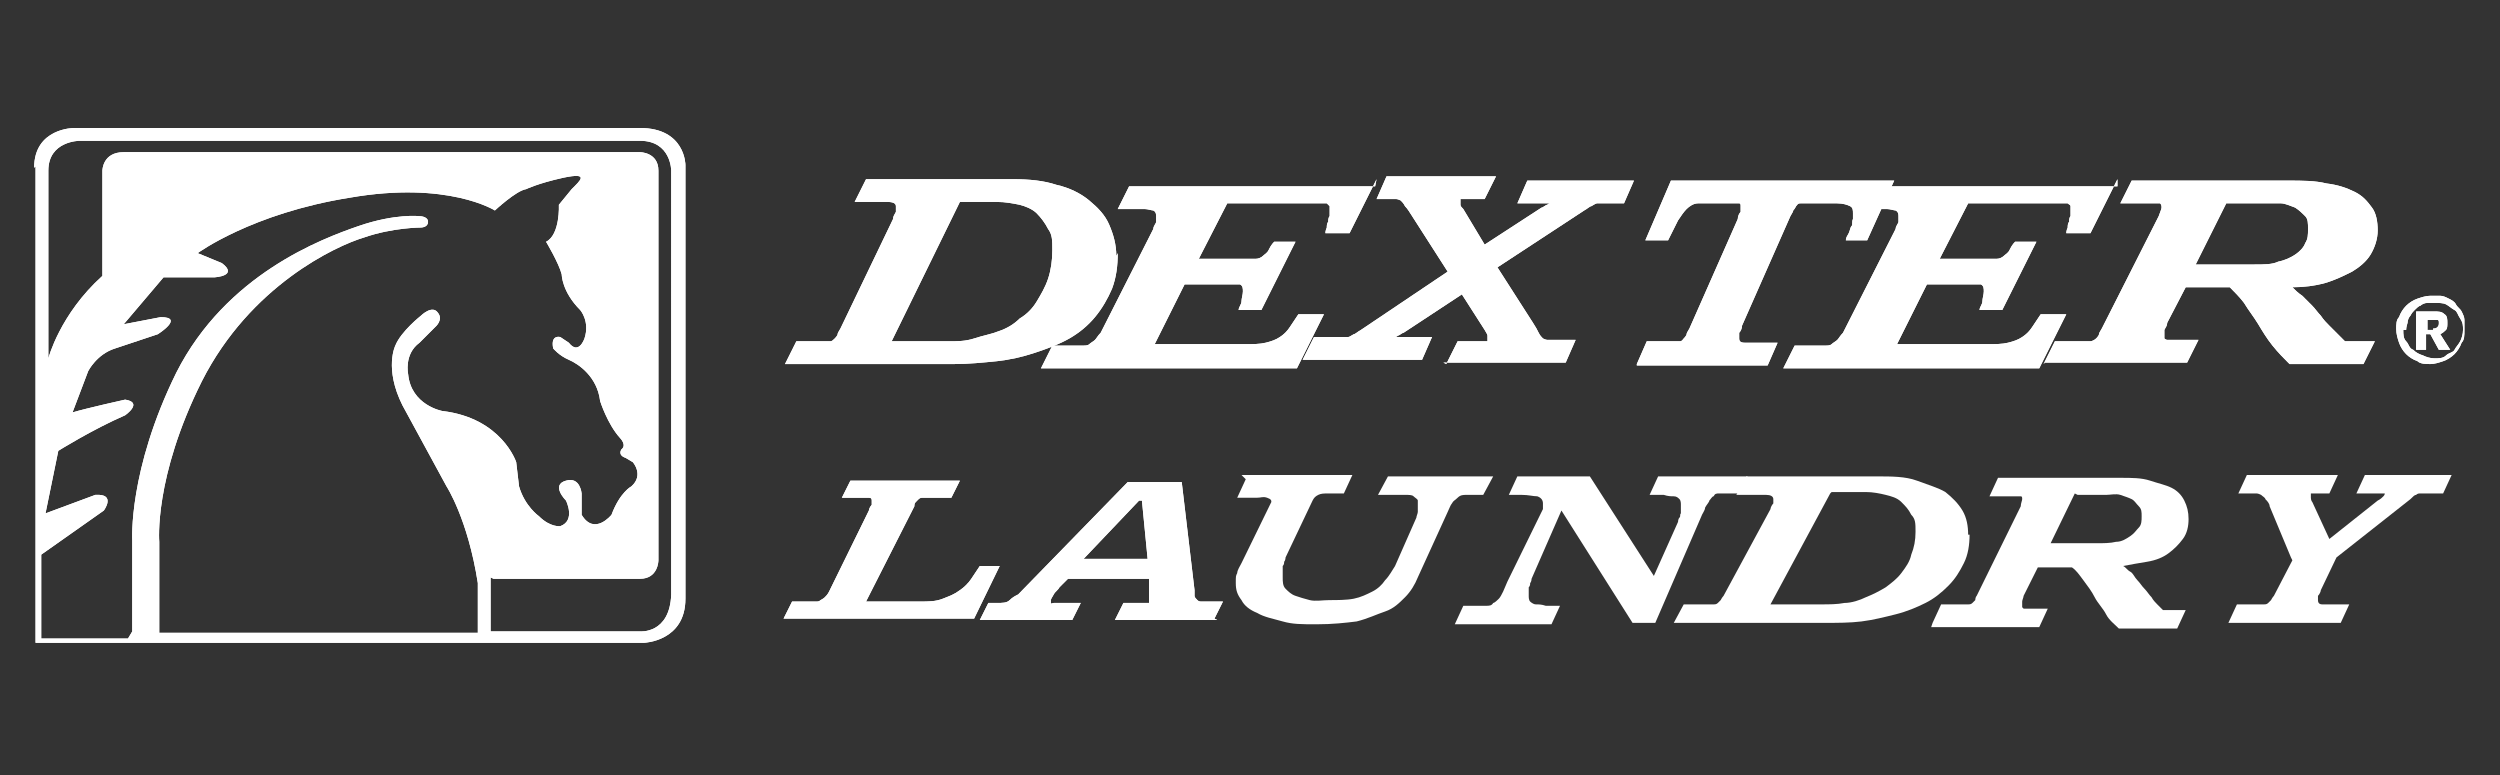 <?xml version="1.0" encoding="UTF-8"?>
<svg xmlns="http://www.w3.org/2000/svg" xmlns:xlink="http://www.w3.org/1999/xlink" id="Layer_1" data-name="Layer 1" version="1.1" viewBox="0 0 175.8 54.5">
  <rect x="0" y="0" width="175.8" height="54.5" fill="#333333" stroke="none"/>
  <defs>
    <style>
      .cls-1 {
        clip-path: url(#clippath-11);
      }

      .cls-2 {
        clip-path: url(#clippath-16);
      }

      .cls-3 {
        clip-path: url(#clippath-13);
      }

      .cls-4 {
        isolation: isolate;
      }

      .cls-5 {
        clip-path: url(#clippath-15);
      }

      .cls-6 {
        clip-path: url(#clippath-6);
      }

      .cls-7 {
        clip-path: url(#clippath-12);
      }

      .cls-8, .cls-9 {
        fill: #fff;
      }

      .cls-10 {
        clip-path: url(#clippath);
      }

      .cls-11 {
        clip-path: url(#clippath-8);
      }

      .cls-9 {
        stroke-width: 0px;
      }

      .cls-12 {
        clip-path: url(#clippath-14);
      }

      .cls-13 {
        clip-path: url(#clippath-10);
      }
    </style>
    <clipPath id="clippath">
      <path class="cls-9" d="M34.5,40.6v3.8h10.5s2.1.2,2.2-2.6V12s0-2.1-2.2-2.1H5.6s-2.2,0-2.2,2.1v13.2s.8-3.1,3.8-5.8v-7.4s0-1.3,1.5-1.3h36.3s1.3,0,1.3,1.3v27.4s0,1.3-1.3,1.3-10.3,0-10.3,0ZM9.3,44.4v-6.4s-.3-4.9,3.1-11.8c3.5-6.9,10.2-9.4,12.8-10.3s4.3-.7,4.3-.7c0,0,.6,0,.6.4s-.5.4-.5.4c0,0-2,0-4,.7-2,.6-8,3.4-11.4,10.1-3.4,6.8-3,11.3-3,11.3v6.4h22.4v-3.5c-.7-4.5-2.2-6.8-2.2-6.8l-3.1-5.7c-1.3-2.6-.5-4.2-.5-4.2.4-1,1.8-2.1,1.8-2.1,0,0,.8-.8,1.2-.2.4.5-.2,1-.2,1l-1.1,1.1c-1.1.8-.8,2.2-.8,2.2.2,2.2,2.4,2.6,2.4,2.6,4.2.5,5.2,3.6,5.2,3.6l.2,1.7c.4,1.4,1.4,2.1,1.4,2.1.8.8,1.5.7,1.5.7,1.1-.4.4-1.8.4-1.8,0,0-1.1-1.1,0-1.4,1-.3,1.1.9,1.1.9v1.5c.9,1.5,2.1,0,2.1,0,.6-1.6,1.4-2,1.4-2,.9-.8.1-1.7.1-1.7l-.5-.3c-.6-.2-.3-.6-.3-.6.4-.3-.1-.8-.1-.8-.9-1-1.4-2.6-1.4-2.6-.2-1.7-1.5-2.6-2.2-2.9-.7-.3-1.1-.8-1.1-.8-.2-1,.5-.8.5-.8l.6.4c.7.9,1.1-.3,1.1-.3.4-1.2-.3-2-.3-2-1.3-1.3-1.3-2.5-1.3-2.5-.2-.8-1.1-2.3-1.1-2.3,1-.5.9-2.6.9-2.6l.9-1.1c.6-.6,1.3-1.2-.6-.8-1.8.4-2.6.8-2.6.8-.7.1-2.2,1.5-2.2,1.5,0,0-3.3-2.1-10.2-.9-6.9,1.1-10.7,3.9-10.7,3.9l1.7.7c1.2.9-.5,1-.5,1h-3.6c0,0-2.8,3.3-2.8,3.3l2.6-.5c1.7,0-.2,1.2-.2,1.2l-3,1c-1.3.4-1.9,1.6-1.9,1.6l-1.1,2.9c1-.3,3.7-.9,3.7-.9,1.3.2,0,1.1,0,1.1-2.3,1-4.7,2.5-4.7,2.5l-.9,4.4,3.5-1.3c1.5-.1.6,1.1.6,1.1l-4.4,3.1s0,5.9,0,5.9h6.1ZM2.4,11.8c0-2.8,2.8-2.8,2.8-2.8,0,0,36.6,0,39.8,0s3.2,2.6,3.2,2.6v30.5c0,3-2.9,3.1-2.9,3.1H2.5s0-30.8,0-33.5Z"></path>
    </clipPath>
    <clipPath id="clippath-6">
      <path class="cls-9" d="M80.7,39.3l-.4-4.1h-.2l-3.9,4.1h4.4ZM85.6,43.6h-7.2l.6-1.2h1.3c.1,0,.2,0,.3,0,0,0,.1,0,.2,0,0,0,0,0,0-.1s0,0,0-.1c0,0,0-.2,0-.3,0-.1,0-.3,0-.4s0-.3,0-.4,0-.2,0-.4h-5.7l-.6.6c-.1.2-.3.3-.4.5s-.2.3-.2.4,0,.1,0,.2.1,0,.2,0h1.9l-.6,1.2h-6.5l.6-1.2h.6c.4,0,.7,0,.9-.2s.4-.3.6-.4l7.7-7.9h3.8l.9,7.6c0,.2,0,.3,0,.4s.1.2.2.3.2.1.3.1c.1,0,.3,0,.5,0h1l-.6,1.2Z"></path>
    </clipPath>
    <clipPath id="clippath-8">
      <path class="cls-9" d="M66.8,35h-1.5c-.1,0-.3,0-.4,0s-.2,0-.3.1c0,0-.1.1-.2.2s-.1.2-.1.3l-3.4,6.7h3.8c.6,0,1.1,0,1.6-.2s.8-.3,1.2-.6c.3-.2.6-.5.8-.8s.4-.6.6-.9h1.4l-1.8,3.7h-13.4l.6-1.2h1.3c.1,0,.2,0,.4,0,.1,0,.2,0,.3-.1,0,0,.2-.1.3-.2s.2-.2.3-.4l2.8-5.7c0-.1.1-.3.2-.4,0,0,0-.2,0-.3,0-.2-.1-.2-.3-.2h-1.8l.6-1.2h7.7l-.6,1.2"></path>
    </clipPath>
    <clipPath id="clippath-10">
      <path class="cls-9" d="M156.6,14.2l-2.2,4.4h4.1c.7,0,1.3,0,1.7-.2.5-.1.9-.3,1.2-.5.3-.2.6-.5.7-.8.2-.3.2-.6.2-1s0-.7-.2-.9-.4-.4-.7-.6c-.3-.1-.7-.3-1-.3-.4,0-.8,0-1.3,0h-2.6ZM143.7,25.6l.8-1.6h2c.2,0,.4,0,.5,0,.1,0,.3-.1.4-.2,0,0,.2-.2.2-.3,0-.1.1-.2.2-.4l4-7.9c.1-.3.2-.5.2-.6s0-.2-.1-.3c-.1,0-.2,0-.4,0h-2.4l.8-1.6h11c1,0,1.9,0,2.7.2.8.1,1.4.3,2,.6s.9.7,1.2,1.1c.3.4.4,1,.4,1.6s-.2,1.2-.5,1.7c-.3.5-.8.9-1.3,1.2-.6.3-1.2.6-1.9.8s-1.5.3-2.3.3c.2.2.4.4.7.6.2.2.4.4.7.7.2.2.4.5.6.7.2.3.4.5.6.7.2.2.4.4.6.6.2.2.4.4.5.5h2.1l-.8,1.6h-5.2c-.4-.4-.8-.8-1.2-1.3-.4-.5-.7-1-1-1.5s-.7-1-1-1.5c-.3-.4-.7-.8-1-1.1h-3.1s-1.3,2.5-1.3,2.5c0,.2-.1.3-.2.5,0,.1,0,.2,0,.3,0,.1,0,.2,0,.3,0,0,.1.1.2.1s.1,0,.2,0h2l-.8,1.6h-10Z"></path>
    </clipPath>
    <clipPath id="clippath-11">
      <path class="cls-9" d="M148.9,12.6l-1.9,3.8h-1.7c0,0,0-.2.1-.4,0-.1,0-.3.1-.4,0-.1,0-.3.1-.4,0-.1,0-.3,0-.4s0-.2,0-.3-.1-.1-.2-.2c0,0-.2,0-.3,0-.1,0-.3,0-.4,0h-6.3l-2,3.9h3.3c.3,0,.5,0,.7,0,.2,0,.4-.1.5-.2s.3-.2.4-.4c.1-.2.2-.4.4-.6h1.5l-2.4,4.8h-1.6c0-.2.2-.4.2-.6,0-.2.1-.5.1-.7s0-.4-.2-.5c0,0-.2,0-.4,0h-3.4l-2.1,4.2h6.4c.5,0,1,0,1.4-.1.4-.1.7-.2,1-.4s.5-.4.7-.7c.2-.3.4-.6.6-.9h1.8l-1.9,3.8h-18l.8-1.6h1.7c.2,0,.3,0,.5,0,.1,0,.3,0,.4-.1s.3-.2.4-.3.2-.3.4-.5l3.7-7.3c0-.2.2-.4.2-.5,0-.1,0-.3,0-.4s0-.3-.2-.4c-.1,0-.4-.1-.6-.1h-1.9s.8-1.6.8-1.6h17.3"></path>
    </clipPath>
    <clipPath id="clippath-12">
      <path class="cls-9" d="M115.1,25.6l.7-1.6h1.8c.2,0,.3,0,.5,0s.2-.1.3-.2c0,0,.2-.2.2-.3s.1-.2.2-.4l3.4-7.7c0-.2.1-.4.2-.5,0-.1,0-.3,0-.4s0-.2-.1-.2c0,0-.2,0-.3,0h-1.5c-.4,0-.8,0-1.1,0-.3,0-.6.2-.8.4s-.4.5-.6.8c-.2.4-.4.8-.7,1.4h-1.6l1.8-4.2h15.7l-1.9,4.2h-1.5c0-.2.1-.3.2-.5s.1-.4.2-.5,0-.3.1-.5c0-.1,0-.3,0-.4,0-.2,0-.4-.2-.5s-.5-.2-.9-.2h-2.1c-.2,0-.3,0-.5,0s-.2.1-.3.2c0,0-.1.2-.2.3,0,.1-.1.2-.2.4l-3.4,7.7c0,.2-.1.4-.2.5,0,.1,0,.3,0,.4,0,.2.1.3.4.3h2.3l-.7,1.6h-9.2"></path>
    </clipPath>
    <clipPath id="clippath-13">
      <path class="cls-9" d="M101.7,25.6l.8-1.6h1.8c.1,0,.2,0,.3,0,0,0,0,0,0-.1,0,0,0-.2,0-.3s-.1-.2-.2-.4l-1.6-2.5-4.1,2.7c-.1,0-.3.2-.4.2,0,0-.1.1-.2.1s0,0,0,0c0,0,0,0,0,0,0,0,0,0,0,0,0,0,0,0,.1,0h2.5l-.7,1.6h-8.4l.8-1.6h1.8c.1,0,.2,0,.3,0s.2,0,.3,0c.1,0,.2-.1.4-.2.1,0,.3-.2.5-.3l6.1-4.1-2.5-3.9c-.2-.3-.3-.5-.5-.7-.1-.2-.2-.3-.3-.4,0,0-.2-.1-.3-.1-.1,0-.3,0-.4,0h-1l.7-1.6h7.7l-.8,1.6h-1.4c-.1,0-.2,0-.3,0,0,0,0,0,0,.1,0,0,0,.2,0,.3s.1.2.2.3l1.5,2.5,4-2.6c.1,0,.3-.2.4-.2,0,0,.1-.1.2-.1s0,0,0,0,0,0,0,0c0,0,0,0,0,0,0,0,0,0-.1,0h-2.2l.7-1.6h7.5l-.7,1.6h-1.3c-.1,0-.2,0-.3,0,0,0-.2,0-.3,0s-.2.1-.4.2c-.1,0-.3.2-.5.3l-6.1,4,2.5,3.9c.2.3.3.5.4.7s.2.3.3.4c0,0,.2.1.3.1.1,0,.3,0,.4,0h1.6l-.7,1.6h-8.6"></path>
    </clipPath>
    <clipPath id="clippath-14">
      <path class="cls-9" d="M96.8,12.6l-1.9,3.8h-1.7c0,0,0-.2.1-.4,0-.1,0-.3.1-.4,0-.1,0-.3.1-.4,0-.1,0-.3,0-.4s0-.2,0-.3c0,0-.1-.1-.2-.2,0,0-.2,0-.3,0-.1,0-.3,0-.4,0h-6.3l-2,3.9h3.3c.3,0,.5,0,.7,0,.2,0,.4-.1.5-.2.1-.1.3-.2.4-.4s.2-.4.4-.6h1.5l-2.4,4.8h-1.6c0-.2.2-.4.2-.6,0-.2.1-.5.1-.7s0-.4-.2-.5c0,0-.3,0-.5,0h-3.4l-2.1,4.2h6.4c.5,0,1,0,1.4-.1.4-.1.7-.2,1-.4.3-.2.5-.4.7-.7.2-.3.4-.6.6-.9h1.8l-1.9,3.8h-18l.8-1.6h1.7c.2,0,.3,0,.5,0,.1,0,.3,0,.4-.1s.3-.2.4-.3c.1-.1.2-.3.4-.5l3.7-7.3c0-.2.2-.4.2-.5,0-.1,0-.3,0-.4s0-.3-.2-.4c-.1,0-.4-.1-.6-.1h-1.9s.8-1.6.8-1.6h17.3"></path>
    </clipPath>
    <clipPath id="clippath-15">
      <path class="cls-9" d="M67.5,14.2l-4.8,9.8h4c.6,0,1.2,0,1.8-.2s1.2-.3,1.7-.5c.6-.2,1.1-.5,1.5-.9.5-.3.9-.7,1.2-1.2s.6-1,.8-1.6c.2-.6.3-1.3.3-2s0-1.1-.3-1.5c-.2-.4-.5-.8-.8-1.1s-.8-.5-1.2-.6c-.5-.1-1-.2-1.6-.2h-2.7M78.6,17.8c0,.9-.1,1.7-.4,2.5-.3.7-.7,1.4-1.2,2s-1.1,1.1-1.8,1.5-1.5.7-2.4,1c-.9.3-1.8.5-2.7.6-1,.1-2,.2-3,.2h-11.9l.8-1.6h1.9c.2,0,.4,0,.5,0,.1,0,.2-.1.3-.2,0,0,.2-.2.2-.3,0-.1.1-.2.2-.4l3.7-7.7c0-.2.1-.3.2-.5,0-.1,0-.3,0-.4,0-.2-.2-.3-.6-.3h-2.3l.8-1.6h10.3c1.2,0,2.2.1,3.1.4.9.2,1.7.6,2.3,1.1.6.5,1.1,1,1.4,1.7.3.7.5,1.4.5,2.2"></path>
    </clipPath>
    <clipPath id="clippath-16">
      <path class="cls-9" d="M171.1,23.1c.1,0,.2,0,.3-.1s.1-.2.1-.3,0-.2-.1-.2-.2,0-.3,0h-.4v.7h.4ZM172.3,24.6h-.8l-.6-1.1h-.3v1.1h-.7v-2.7h1.2c.4,0,.6,0,.8.2.2.1.2.4.2.6s0,.4-.1.5c-.1.1-.2.2-.4.3l.7,1.1ZM169,23.2c0,.3,0,.6.2.8s.2.5.5.6c.2.2.4.3.7.4.2.1.5.2.8.2s.6,0,.8-.2.5-.2.6-.4.3-.4.4-.6.2-.5.2-.8,0-.5-.2-.8-.2-.5-.4-.6-.4-.3-.6-.4-.5-.1-.8-.1-.4,0-.5,0c-.2,0-.4.1-.5.2-.1,0-.3.2-.4.3-.1.1-.2.2-.3.4-.1.1-.2.3-.2.5,0,0-.1.3-.1.5ZM168.5,23.2c0-.4,0-.7.2-.9.1-.3.3-.6.5-.8s.5-.4.8-.5.6-.2.9-.2.5,0,.7,0c.2,0,.4.1.6.2.2.1.4.2.5.4s.3.3.4.5.2.4.2.6c0,.2,0,.4,0,.7,0,.4,0,.7-.2.9-.1.3-.3.6-.5.8s-.5.4-.8.5-.6.2-.9.2-.7,0-.9-.2c-.3-.1-.6-.3-.8-.5s-.4-.5-.5-.8c-.1-.3-.2-.6-.2-1Z"></path>
    </clipPath>
  </defs>
  <g>
    <path class="cls-8" d="M34.5,40.6v3.8h10.5s2.1.2,2.2-2.6V12s0-2.1-2.2-2.1H5.6s-2.2,0-2.2,2.1v13.2s.8-3.1,3.8-5.8v-7.4s0-1.3,1.5-1.3h36.3s1.3,0,1.3,1.3v27.4s0,1.3-1.3,1.3-10.3,0-10.3,0ZM9.3,44.4v-6.4s-.3-4.9,3.1-11.8c3.5-6.9,10.2-9.4,12.8-10.3s4.3-.7,4.3-.7c0,0,.6,0,.6.4s-.5.4-.5.4c0,0-2,0-4,.7-2,.6-8,3.4-11.4,10.1-3.4,6.8-3,11.3-3,11.3v6.4h22.4v-3.5c-.7-4.5-2.2-6.8-2.2-6.8l-3.1-5.7c-1.3-2.6-.5-4.2-.5-4.2.4-1,1.8-2.1,1.8-2.1,0,0,.8-.8,1.2-.2.4.5-.2,1-.2,1l-1.1,1.1c-1.1.8-.8,2.2-.8,2.2.2,2.2,2.4,2.6,2.4,2.6,4.2.5,5.2,3.6,5.2,3.6l.2,1.7c.4,1.4,1.4,2.1,1.4,2.1.8.8,1.5.7,1.5.7,1.1-.4.4-1.8.4-1.8,0,0-1.1-1.1,0-1.4,1-.3,1.1.9,1.1.9v1.5c.9,1.5,2.1,0,2.1,0,.6-1.6,1.4-2,1.4-2,.9-.8.1-1.7.1-1.7l-.5-.3c-.6-.2-.3-.6-.3-.6.4-.3-.1-.8-.1-.8-.9-1-1.4-2.6-1.4-2.6-.2-1.7-1.5-2.6-2.2-2.9-.7-.3-1.1-.8-1.1-.8-.2-1,.5-.8.5-.8l.6.4c.7.9,1.1-.3,1.1-.3.4-1.2-.3-2-.3-2-1.3-1.3-1.3-2.5-1.3-2.5-.2-.8-1.1-2.3-1.1-2.3,1-.5.9-2.6.9-2.6l.9-1.1c.6-.6,1.3-1.2-.6-.8-1.8.4-2.6.8-2.6.8-.7.1-2.2,1.5-2.2,1.5,0,0-3.3-2.1-10.2-.9-6.9,1.1-10.7,3.9-10.7,3.9l1.7.7c1.2.9-.5,1-.5,1h-3.6c0,0-2.8,3.3-2.8,3.3l2.6-.5c1.7,0-.2,1.2-.2,1.2l-3,1c-1.3.4-1.9,1.6-1.9,1.6l-1.1,2.9c1-.3,3.7-.9,3.7-.9,1.3.2,0,1.1,0,1.1-2.3,1-4.7,2.5-4.7,2.5l-.9,4.4,3.5-1.3c1.5-.1.6,1.1.6,1.1l-4.4,3.1s0,5.9,0,5.9h6.1ZM2.4,11.8c0-2.8,2.8-2.8,2.8-2.8,0,0,36.6,0,39.8,0s3.2,2.6,3.2,2.6v30.5c0,3-2.9,3.1-2.9,3.1H2.5s0-30.8,0-33.5Z"></path>
    <g class="cls-10">
      <rect class="cls-9" x="-3.2" y="3.3" width="57.1" height="47.6"></rect>
    </g>
  </g>
  <path class="cls-8" d="M161.1,39.2l-1.5-3.6c0-.2-.2-.4-.3-.5,0-.1-.2-.2-.3-.3,0,0-.2-.1-.3-.1-.1,0-.2,0-.4,0h-.9l.6-1.3h6.4l-.6,1.3h-1.1c-.1,0-.2,0-.2,0,0,0,0,0,0,.1s0,.1,0,.2c0,0,0,.2.1.3l1.2,2.6,3.4-2.7c.2-.1.3-.2.4-.3,0,0,.1-.1.1-.2s0,0,0,0c0,0,0,0-.1,0h-1.9l.6-1.3h6.1l-.6,1.3h-1c0,0-.2,0-.3,0,0,0-.2,0-.3,0s-.2,0-.3.1c-.1,0-.2.1-.4.3l-5.2,4.1-1.1,2.3c0,.1-.1.3-.2.4,0,.1,0,.2,0,.3,0,.2.1.3.3.3h1.9l-.6,1.3h-7.9l.6-1.3h1.5c.2,0,.3,0,.4,0,.1,0,.2,0,.3-.1,0,0,.1-.1.2-.2,0,0,.1-.2.2-.3l1.3-2.5"></path>
  <path class="cls-8" d="M145.9,34.7l-1.7,3.5h3.2c.5,0,1,0,1.4-.1.4,0,.7-.2,1-.4s.4-.4.6-.6.2-.5.2-.8,0-.5-.2-.7-.3-.4-.5-.5c-.2-.1-.5-.2-.8-.3s-.7,0-1,0c0,0-2,0-2,0ZM135.9,43.8l.6-1.3h1.5c.2,0,.3,0,.4,0s.2,0,.3-.1c0,0,.1-.1.2-.2,0,0,0-.2.1-.3l3.1-6.3c0-.2.1-.4.1-.5s0-.2-.1-.2c0,0-.2,0-.3,0h-1.9l.6-1.3h8.6c.8,0,1.5,0,2.1.2s1.1.3,1.5.5.7.5.9.9c.2.4.3.8.3,1.3s-.1,1-.4,1.4-.6.7-1,1-.9.5-1.5.6-1.2.2-1.7.3c.2.1.3.3.5.4s.3.4.5.6c.2.2.3.4.5.6.2.2.3.4.5.6.1.2.3.4.4.5s.3.3.4.4h1.6l-.6,1.3h-4.1c-.3-.3-.7-.6-.9-1s-.6-.8-.8-1.2-.5-.8-.8-1.2c-.3-.4-.5-.7-.8-.9h-2.4s-1,2-1,2c0,.1-.1.3-.1.4s0,.2,0,.2c0,0,0,.2,0,.2s0,0,.1.1c0,0,0,0,.1,0h1.6l-.6,1.3h-7.6Z"></path>
  <path class="cls-8" d="M128.7,34.7l-4.2,7.8h3.6c.5,0,1.1,0,1.6-.1.5,0,1.1-.2,1.5-.4.5-.2.9-.4,1.4-.7.4-.3.8-.6,1.1-1,.3-.4.6-.8.7-1.3.2-.5.3-1,.3-1.6s0-.9-.3-1.2c-.2-.4-.4-.6-.7-.9s-.7-.4-1.1-.5c-.4-.1-.9-.2-1.4-.2h-2.4M138.5,37.6c0,.7-.1,1.4-.4,2s-.6,1.1-1.1,1.6-1,.9-1.6,1.2-1.3.6-2.1.8-1.6.4-2.4.5-1.7.1-2.6.1h-10.6l.7-1.3h1.7c.2,0,.3,0,.4,0s.2,0,.3-.1c0,0,.1-.1.2-.2,0,0,.1-.2.2-.3l3.3-6.1c0-.1.1-.3.2-.4,0-.1,0-.2,0-.3,0-.2-.2-.3-.5-.3h-2.1l.7-1.3h9.2c1,0,2,0,2.8.3s1.5.5,2,.8c.5.4.9.8,1.2,1.3.3.5.4,1.1.4,1.7"></path>
  <path class="cls-8" d="M122.3,34.7c-.3,0-.6,0-.8,0s-.4,0-.6,0-.3,0-.4.2c-.1,0-.2.2-.3.3,0,.1-.2.3-.3.5,0,.2-.2.4-.3.7l-3.2,7.4h-1.6l-5-7.9-2.1,4.8c0,0,0,.2-.1.3,0,.1,0,.2-.1.3,0,.1,0,.2,0,.3s0,.2,0,.3c0,.1,0,.3.1.4,0,0,.2.2.4.2.2,0,.4,0,.7.1.3,0,.6,0,1,0l-.6,1.3h-6.8l.6-1.3c.4,0,.7,0,.9,0s.5,0,.7,0c.2,0,.4,0,.5-.2.1,0,.3-.2.4-.3.1-.1.2-.3.3-.5l.3-.7,2.5-5.1s0,0,0-.2,0-.1,0-.2c0-.2-.1-.4-.4-.5-.3,0-.6-.1-1.1-.1h-.9l.6-1.3h5.1l4.5,7,1.7-3.8c0,0,0-.2.1-.3s0-.2.1-.3c0-.1,0-.2,0-.3,0,0,0-.2,0-.3,0-.1,0-.3-.1-.4s-.2-.2-.4-.2c-.2,0-.4,0-.7-.1-.3,0-.6,0-1,0l.6-1.3h6.3l-.6,1.3"></path>
  <path class="cls-8" d="M87.3,33.4h7.8l-.6,1.3h-1.1c-.3,0-.5,0-.7.1s-.3.2-.4.4l-1.9,4c0,0,0,.2-.1.3,0,.1,0,.2-.1.3,0,.1,0,.2,0,.4,0,.1,0,.2,0,.4,0,.3,0,.6.2.8s.4.4.7.5c.3.1.6.2,1,.3s.9,0,1.4,0,1.2,0,1.7-.1c.5-.1.9-.3,1.3-.5.4-.2.7-.5.9-.8.3-.3.5-.7.7-1l1.5-3.4c0-.1.1-.3.1-.4s0-.3,0-.4c0-.2,0-.3,0-.4,0-.1-.2-.2-.3-.3s-.3-.1-.6-.1c-.2,0-.5,0-.8,0h-1.1l.7-1.3h7.4l-.7,1.3h-.3c-.4,0-.7,0-.9,0-.2,0-.4,0-.6.2s-.3.2-.4.4c-.1.1-.2.4-.3.6l-2.1,4.6c-.2.5-.5,1-.9,1.4-.4.4-.8.8-1.4,1s-1.2.5-2,.7c-.8.1-1.7.2-2.8.2s-1.7,0-2.4-.2-1.3-.3-1.8-.6c-.5-.2-.9-.5-1.1-.9-.3-.4-.4-.7-.4-1.2s0-.5.1-.7c0-.2.2-.5.3-.7l2.1-4.3s0,0,0,0,0,0,0,0c0-.1,0-.2-.3-.3s-.4,0-.7,0h-1.4l.6-1.3"></path>
  <g class="cls-4">
    <g>
      <g>
        <path class="cls-8" d="M80.7,39.3l-.4-4.1h-.2l-3.9,4.1h4.4ZM85.6,43.6h-7.2l.6-1.2h1.3c.1,0,.2,0,.3,0,0,0,.1,0,.2,0,0,0,0,0,0-.1s0,0,0-.1c0,0,0-.2,0-.3,0-.1,0-.3,0-.4s0-.3,0-.4,0-.2,0-.4h-5.7l-.6.6c-.1.2-.3.3-.4.5s-.2.3-.2.4,0,.1,0,.2.1,0,.2,0h1.9l-.6,1.2h-6.5l.6-1.2h.6c.4,0,.7,0,.9-.2s.4-.3.6-.4l7.7-7.9h3.8l.9,7.6c0,.2,0,.3,0,.4s.1.2.2.3.2.1.3.1c.1,0,.3,0,.5,0h1l-.6,1.2Z"></path>
        <g class="cls-6">
          <rect class="cls-8" x="55.1" y="33.5" width="31.6" height="11.2"></rect>
        </g>
      </g>
      <g>
        <path class="cls-8" d="M66.8,35h-1.5c-.1,0-.3,0-.4,0s-.2,0-.3.1c0,0-.1.1-.2.2s-.1.2-.1.3l-3.4,6.7h3.8c.6,0,1.1,0,1.6-.2s.8-.3,1.2-.6c.3-.2.6-.5.8-.8s.4-.6.6-.9h1.4l-1.8,3.7h-13.4l.6-1.2h1.3c.1,0,.2,0,.4,0,.1,0,.2,0,.3-.1,0,0,.2-.1.3-.2s.2-.2.3-.4l2.8-5.7c0-.1.1-.3.2-.4,0,0,0-.2,0-.3,0-.2-.1-.2-.3-.2h-1.8l.6-1.2h7.7l-.6,1.2"></path>
        <g class="cls-11">
          <rect class="cls-8" x="55.1" y="33.5" width="31.6" height="11.2"></rect>
        </g>
      </g>
    </g>
  </g>
  <g>
    <path class="cls-8" d="M156.6,14.2l-2.2,4.4h4.1c.7,0,1.3,0,1.7-.2.5-.1.9-.3,1.2-.5.3-.2.6-.5.7-.8.2-.3.2-.6.2-1s0-.7-.2-.9-.4-.4-.7-.6c-.3-.1-.7-.3-1-.3-.4,0-.8,0-1.3,0h-2.6ZM143.7,25.6l.8-1.6h2c.2,0,.4,0,.5,0,.1,0,.3-.1.4-.2,0,0,.2-.2.2-.3,0-.1.1-.2.2-.4l4-7.9c.1-.3.2-.5.2-.6s0-.2-.1-.3c-.1,0-.2,0-.4,0h-2.4l.8-1.6h11c1,0,1.9,0,2.7.2.8.1,1.4.3,2,.6s.9.7,1.2,1.1c.3.4.4,1,.4,1.6s-.2,1.2-.5,1.7c-.3.5-.8.9-1.3,1.2-.6.3-1.2.6-1.9.8s-1.5.3-2.3.3c.2.2.4.4.7.6.2.2.4.4.7.7.2.2.4.5.6.7.2.3.4.5.6.7.2.2.4.4.6.6.2.2.4.4.5.5h2.1l-.8,1.6h-5.2c-.4-.4-.8-.8-1.2-1.3-.4-.5-.7-1-1-1.5s-.7-1-1-1.5c-.3-.4-.7-.8-1-1.1h-3.1s-1.3,2.5-1.3,2.5c0,.2-.1.3-.2.5,0,.1,0,.2,0,.3,0,.1,0,.2,0,.3,0,0,.1.1.2.1s.1,0,.2,0h2l-.8,1.6h-10Z"></path>
    <g class="cls-13">
      <rect class="cls-9" x="134.4" y="3.3" width="42.1" height="31.6"></rect>
    </g>
  </g>
  <g>
    <path class="cls-8" d="M148.9,12.6l-1.9,3.8h-1.7c0,0,0-.2.1-.4,0-.1,0-.3.1-.4,0-.1,0-.3.1-.4,0-.1,0-.3,0-.4s0-.2,0-.3-.1-.1-.2-.2c0,0-.2,0-.3,0-.1,0-.3,0-.4,0h-6.3l-2,3.9h3.3c.3,0,.5,0,.7,0,.2,0,.4-.1.5-.2s.3-.2.4-.4c.1-.2.2-.4.4-.6h1.5l-2.4,4.8h-1.6c0-.2.2-.4.2-.6,0-.2.1-.5.1-.7s0-.4-.2-.5c0,0-.2,0-.4,0h-3.4l-2.1,4.2h6.4c.5,0,1,0,1.4-.1.4-.1.7-.2,1-.4s.5-.4.7-.7c.2-.3.4-.6.6-.9h1.8l-1.9,3.8h-18l.8-1.6h1.7c.2,0,.3,0,.5,0,.1,0,.3,0,.4-.1s.3-.2.4-.3.2-.3.4-.5l3.7-7.3c0-.2.2-.4.2-.5,0-.1,0-.3,0-.4s0-.3-.2-.4c-.1,0-.4-.1-.6-.1h-1.9s.8-1.6.8-1.6h17.3"></path>
    <g class="cls-1">
      <rect class="cls-9" x="116.2" y="3.3" width="42.1" height="31.6"></rect>
    </g>
  </g>
  <g>
    <path class="cls-8" d="M115.1,25.6l.7-1.6h1.8c.2,0,.3,0,.5,0s.2-.1.3-.2c0,0,.2-.2.2-.3s.1-.2.2-.4l3.4-7.7c0-.2.1-.4.2-.5,0-.1,0-.3,0-.4s0-.2-.1-.2c0,0-.2,0-.3,0h-1.5c-.4,0-.8,0-1.1,0-.3,0-.6.2-.8.4s-.4.5-.6.8c-.2.4-.4.8-.7,1.4h-1.6l1.8-4.2h15.7l-1.9,4.2h-1.5c0-.2.1-.3.2-.5s.1-.4.2-.5,0-.3.1-.5c0-.1,0-.3,0-.4,0-.2,0-.4-.2-.5s-.5-.2-.9-.2h-2.1c-.2,0-.3,0-.5,0s-.2.1-.3.2c0,0-.1.2-.2.3,0,.1-.1.2-.2.4l-3.4,7.7c0,.2-.1.4-.2.5,0,.1,0,.3,0,.4,0,.2.1.3.4.3h2.3l-.7,1.6h-9.2"></path>
    <g class="cls-7">
      <rect class="cls-9" x="105.8" y="3.3" width="36.8" height="31.6"></rect>
    </g>
  </g>
  <g>
    <path class="cls-8" d="M101.7,25.6l.8-1.6h1.8c.1,0,.2,0,.3,0,0,0,0,0,0-.1,0,0,0-.2,0-.3s-.1-.2-.2-.4l-1.6-2.5-4.1,2.7c-.1,0-.3.2-.4.2,0,0-.1.1-.2.1s0,0,0,0c0,0,0,0,0,0,0,0,0,0,0,0,0,0,0,0,.1,0h2.5l-.7,1.6h-8.4l.8-1.6h1.8c.1,0,.2,0,.3,0s.2,0,.3,0c.1,0,.2-.1.4-.2.1,0,.3-.2.5-.3l6.1-4.1-2.5-3.9c-.2-.3-.3-.5-.5-.7-.1-.2-.2-.3-.3-.4,0,0-.2-.1-.3-.1-.1,0-.3,0-.4,0h-1l.7-1.6h7.7l-.8,1.6h-1.4c-.1,0-.2,0-.3,0,0,0,0,0,0,.1,0,0,0,.2,0,.3s.1.2.2.3l1.5,2.5,4-2.6c.1,0,.3-.2.4-.2,0,0,.1-.1.2-.1s0,0,0,0,0,0,0,0c0,0,0,0,0,0,0,0,0,0-.1,0h-2.2l.7-1.6h7.5l-.7,1.6h-1.3c-.1,0-.2,0-.3,0,0,0-.2,0-.3,0s-.2.1-.4.2c-.1,0-.3.2-.5.3l-6.1,4,2.5,3.9c.2.3.3.5.4.7s.2.3.3.4c0,0,.2.1.3.1.1,0,.3,0,.4,0h1.6l-.7,1.6h-8.6"></path>
    <g class="cls-3">
      <rect class="cls-9" x="82.3" y="3.3" width="42.1" height="31.6"></rect>
    </g>
  </g>
  <g>
    <path class="cls-8" d="M96.8,12.6l-1.9,3.8h-1.7c0,0,0-.2.1-.4,0-.1,0-.3.1-.4,0-.1,0-.3.1-.4,0-.1,0-.3,0-.4s0-.2,0-.3c0,0-.1-.1-.2-.2,0,0-.2,0-.3,0-.1,0-.3,0-.4,0h-6.3l-2,3.9h3.3c.3,0,.5,0,.7,0,.2,0,.4-.1.5-.2.1-.1.3-.2.4-.4s.2-.4.4-.6h1.5l-2.4,4.8h-1.6c0-.2.2-.4.2-.6,0-.2.1-.5.1-.7s0-.4-.2-.5c0,0-.3,0-.5,0h-3.4l-2.1,4.2h6.4c.5,0,1,0,1.4-.1.4-.1.7-.2,1-.4.3-.2.5-.4.7-.7.2-.3.4-.6.6-.9h1.8l-1.9,3.8h-18l.8-1.6h1.7c.2,0,.3,0,.5,0,.1,0,.3,0,.4-.1s.3-.2.4-.3c.1-.1.2-.3.4-.5l3.7-7.3c0-.2.2-.4.2-.5,0-.1,0-.3,0-.4s0-.3-.2-.4c-.1,0-.4-.1-.6-.1h-1.9s.8-1.6.8-1.6h17.3"></path>
    <g class="cls-12">
      <rect class="cls-9" x="64.1" y="3.3" width="42.1" height="31.6"></rect>
    </g>
  </g>
  <g>
    <path class="cls-8" d="M67.5,14.2l-4.8,9.8h4c.6,0,1.2,0,1.8-.2s1.2-.3,1.7-.5c.6-.2,1.1-.5,1.5-.9.5-.3.9-.7,1.2-1.2s.6-1,.8-1.6c.2-.6.3-1.3.3-2s0-1.1-.3-1.5c-.2-.4-.5-.8-.8-1.1s-.8-.5-1.2-.6c-.5-.1-1-.2-1.6-.2h-2.7M78.6,17.8c0,.9-.1,1.7-.4,2.5-.3.7-.7,1.4-1.2,2s-1.1,1.1-1.8,1.5-1.5.7-2.4,1c-.9.3-1.8.5-2.7.6-1,.1-2,.2-3,.2h-11.9l.8-1.6h1.9c.2,0,.4,0,.5,0,.1,0,.2-.1.3-.2,0,0,.2-.2.2-.3,0-.1.1-.2.2-.4l3.7-7.7c0-.2.1-.3.2-.5,0-.1,0-.3,0-.4,0-.2-.2-.3-.6-.3h-2.3l.8-1.6h10.3c1.2,0,2.2.1,3.1.4.9.2,1.7.6,2.3,1.1.6.5,1.1,1,1.4,1.7.3.7.5,1.4.5,2.2"></path>
    <g class="cls-5">
      <rect class="cls-9" x="45.8" y="3.3" width="42.1" height="31.6"></rect>
    </g>
  </g>
  <g>
    <path class="cls-8" d="M171.1,23.1c.1,0,.2,0,.3-.1s.1-.2.1-.3,0-.2-.1-.2-.2,0-.3,0h-.4v.7h.4ZM172.3,24.6h-.8l-.6-1.1h-.3v1.1h-.7v-2.7h1.2c.4,0,.6,0,.8.2.2.1.2.4.2.6s0,.4-.1.5c-.1.1-.2.2-.4.3l.7,1.1ZM169,23.2c0,.3,0,.6.2.8s.2.5.5.6c.2.2.4.3.7.4.2.1.5.2.8.2s.6,0,.8-.2.5-.2.6-.4.3-.4.4-.6.2-.5.2-.8,0-.5-.2-.8-.2-.5-.4-.6-.4-.3-.6-.4-.5-.1-.8-.1-.4,0-.5,0c-.2,0-.4.1-.5.2-.1,0-.3.2-.4.3-.1.1-.2.2-.3.4-.1.1-.2.3-.2.5,0,0-.1.3-.1.5ZM168.5,23.2c0-.4,0-.7.2-.9.1-.3.3-.6.5-.8s.5-.4.8-.5.6-.2.9-.2.5,0,.7,0c.2,0,.4.1.6.2.2.1.4.2.5.4s.3.3.4.5.2.4.2.6c0,.2,0,.4,0,.7,0,.4,0,.7-.2.9-.1.3-.3.6-.5.8s-.5.4-.8.5-.6.2-.9.2-.7,0-.9-.2c-.3-.1-.6-.3-.8-.5s-.4-.5-.5-.8c-.1-.3-.2-.6-.2-1Z"></path>
    <g class="cls-2">
      <rect class="cls-9" x="150.9" y="3.1" width="40.1" height="40.1"></rect>
    </g>
  </g>
</svg>

